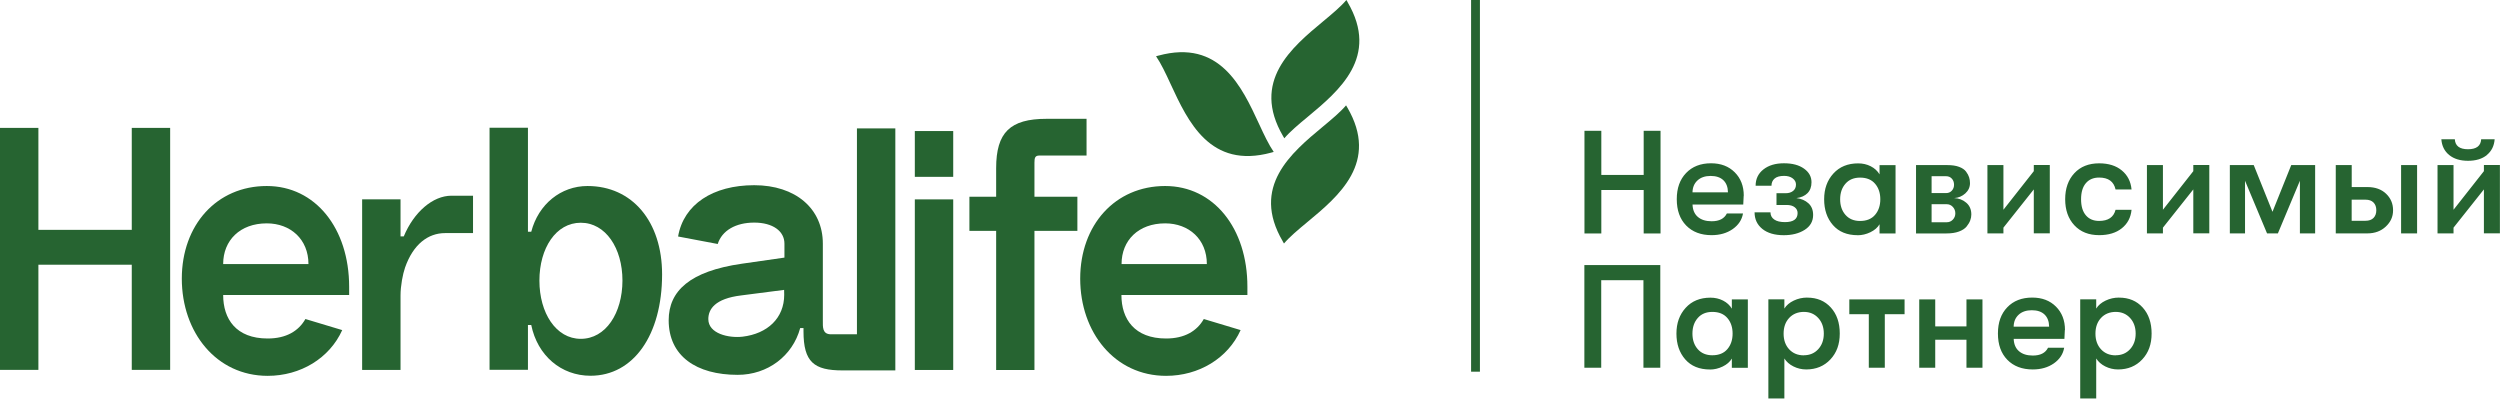 <?xml version="1.0" encoding="UTF-8"?>
<svg id="_Слой_2" data-name="Слой 2" xmlns="http://www.w3.org/2000/svg" viewBox="0 0 523.49 83.45">
  <defs>
    <style>
      .cls-1, .cls-2 {
        fill: #266431;
      }

      .cls-2 {
        fill-rule: evenodd;
      }
    </style>
  </defs>
  <g id="_Слой_1-2" data-name="Слой 1">
    <g>
      <path class="cls-1" d="m331.78,48.88v-21.49h3.53v9.24h8.87v-9.24h3.53v21.49h-3.53v-9.09h-8.87v9.09h-3.53Zm33.34-7.89c0,.37-.03.98-.09,1.84h-10.62c.04,1.13.41,1.99,1.11,2.59.7.6,1.66.91,2.89.91,1.58,0,2.64-.54,3.19-1.63h3.38c-.23,1.33-.95,2.42-2.16,3.27-1.22.85-2.69,1.27-4.41,1.27-2.25,0-4.03-.68-5.34-2.03-1.31-1.35-1.96-3.18-1.96-5.5s.65-4.12,1.95-5.48c1.3-1.36,3.04-2.04,5.23-2.04,2.05,0,3.7.63,4.96,1.89s1.89,2.89,1.89,4.9h0Zm-10.72-.71h7.43c-.02-1.11-.34-1.95-.97-2.55-.62-.59-1.51-.89-2.66-.89s-2.09.32-2.76.95c-.68.63-1.02,1.46-1.04,2.49h0Zm16.33,4.18c0,.63.26,1.14.78,1.5.52.37,1.27.55,2.26.55,1.76,0,2.64-.63,2.64-1.9,0-.49-.2-.9-.6-1.21-.4-.32-.97-.48-1.7-.48h-2.12v-2.46h1.93c.63,0,1.15-.16,1.55-.48.4-.32.6-.76.6-1.34,0-.51-.23-.94-.69-1.29-.46-.35-1.06-.52-1.8-.52-.9,0-1.57.19-2,.57-.43.38-.64.88-.64,1.49h-3.32c0-1.41.54-2.55,1.63-3.41,1.09-.86,2.52-1.29,4.3-1.29s3.14.37,4.19,1.11c1.05.74,1.58,1.69,1.58,2.86,0,.96-.28,1.72-.84,2.29-.56.56-1.34.91-2.32,1.03,1.02.12,1.86.49,2.52,1.09.66.6.98,1.42.98,2.44,0,1.33-.59,2.37-1.77,3.12-1.18.75-2.64,1.12-4.38,1.12-1.9,0-3.4-.44-4.48-1.31-1.08-.87-1.63-2.03-1.63-3.48h3.32Zm18.27,4.79c-2.23,0-3.96-.71-5.19-2.12-1.23-1.41-1.84-3.21-1.84-5.4s.64-3.97,1.93-5.39c1.29-1.42,3.02-2.13,5.19-2.13.96,0,1.84.2,2.64.61.8.41,1.41.97,1.84,1.69v-1.93h3.35v14.31h-3.35v-1.93c-.41.7-1.05,1.25-1.92,1.67-.87.42-1.76.63-2.66.63h0Zm.49-2.98c1.37,0,2.42-.43,3.15-1.29.73-.86,1.09-1.94,1.09-3.25s-.36-2.4-1.09-3.25c-.73-.86-1.78-1.29-3.15-1.29-1.29,0-2.31.42-3.05,1.27-.75.85-1.12,1.94-1.12,3.27s.37,2.42,1.12,3.27c.75.85,1.77,1.27,3.05,1.27h0Zm11.73-11.7h6.57c.96,0,1.78.12,2.44.37.67.25,1.15.58,1.46,1,.31.42.52.82.64,1.2.12.38.18.78.18,1.21,0,.84-.33,1.56-.98,2.15-.66.59-1.43.92-2.33.98.98.04,1.83.36,2.53.97.71.6,1.06,1.43,1.06,2.47,0,.41-.08.82-.23,1.23-.15.41-.4.83-.75,1.27-.35.44-.89.79-1.61,1.06-.73.27-1.6.4-2.63.4h-6.36v-14.31h0Zm6.29,5.86c.49,0,.89-.17,1.2-.51.31-.34.46-.75.46-1.24s-.15-.94-.46-1.27c-.31-.34-.71-.51-1.2-.51h-3.04v3.53h3.04Zm-3.04,2.33v3.78h3.16c.51,0,.94-.18,1.29-.55.35-.37.52-.81.52-1.32s-.17-.96-.52-1.34c-.35-.38-.78-.57-1.29-.57h-3.16Zm21.4-3.1l-6.36,8.01v1.2h-3.35v-14.31h3.35v9.36l6.36-8.08v-1.29h3.35v14.31h-3.35v-9.21h0Zm13.69,9.58c-2.19,0-3.92-.69-5.2-2.07-1.28-1.38-1.92-3.2-1.92-5.45s.64-4.07,1.92-5.45c1.28-1.38,3.01-2.07,5.2-2.07,1.96,0,3.55.5,4.74,1.49,1.2.99,1.88,2.32,2.04,3.98h-3.35c-.37-1.66-1.51-2.49-3.44-2.49-1.19,0-2.11.39-2.78,1.18-.67.79-1,1.91-1,3.36s.33,2.57,1,3.36c.67.79,1.59,1.18,2.78,1.18,1.9,0,3.05-.78,3.44-2.33h3.35c-.16,1.62-.84,2.91-2.04,3.87-1.2.96-2.78,1.44-4.74,1.44h0Zm19.71-9.58l-6.36,8.01v1.2h-3.35v-14.31h3.35v9.36l6.36-8.08v-1.29h3.35v14.31h-3.35v-9.21h0Zm7.65,9.21v-14.31h5l3.93,9.79,3.93-9.79h5v14.31h-3.19v-11.02l-4.61,11.02h-2.27l-4.61-11.02v11.02h-3.19Zm22.17-14.31h3.35v4.61h3.29c1.64,0,2.94.47,3.91,1.4.97.93,1.46,2.08,1.46,3.45s-.51,2.47-1.52,3.42c-1.01.95-2.3,1.43-3.85,1.43h-6.63v-14.31h0Zm13.69,14.31v-14.31h3.35v14.31h-3.35Zm-10.35-7.06v4.42h2.89c.74,0,1.3-.2,1.69-.6.39-.4.58-.94.58-1.61s-.19-1.21-.58-1.61-.95-.6-1.69-.6h-2.89Zm28.32-9.35c-.99.81-2.31,1.21-3.95,1.21s-2.95-.4-3.95-1.21c-.99-.81-1.54-1.91-1.64-3.3h2.82c.08,1.39,1,2.09,2.76,2.09s2.68-.7,2.76-2.09h2.82c-.1,1.39-.65,2.49-1.64,3.3h0Zm-.63,7.2l-6.36,8.01v1.2h-3.35v-14.31h3.35v9.36l6.36-8.08v-1.29h3.35v14.31h-3.35v-9.21h0Zm-184.83,19.01v18.33h-3.53v-21.49h15.9v21.49h-3.53v-18.33h-8.84Zm22.78,18.7c-2.23,0-3.96-.71-5.19-2.12-1.23-1.41-1.84-3.21-1.84-5.4s.64-3.97,1.93-5.39c1.29-1.42,3.02-2.13,5.19-2.13.96,0,1.84.2,2.64.61.8.41,1.41.97,1.84,1.69v-1.93h3.35v14.31h-3.35v-1.93c-.41.7-1.05,1.25-1.92,1.67-.87.42-1.76.63-2.66.63h0Zm.49-2.98c1.37,0,2.42-.43,3.15-1.29.73-.86,1.09-1.94,1.09-3.25s-.36-2.4-1.09-3.25c-.73-.86-1.78-1.29-3.15-1.29-1.29,0-2.31.42-3.05,1.27-.75.85-1.12,1.94-1.12,3.27s.37,2.42,1.12,3.27c.75.85,1.77,1.27,3.05,1.27h0Zm19.87-12.07c2.05,0,3.69.69,4.94,2.07,1.25,1.38,1.87,3.2,1.87,5.45s-.65,4.02-1.96,5.42c-1.31,1.4-3,2.1-5.07,2.1-.94,0-1.83-.21-2.67-.63-.84-.42-1.47-.98-1.9-1.67v8.38h-3.35v-20.76h3.35v1.93c.43-.7,1.09-1.25,1.97-1.67.88-.42,1.82-.63,2.82-.63h0Zm-.71,12.07c1.23,0,2.23-.42,3.01-1.27s1.17-1.94,1.17-3.27-.39-2.42-1.17-3.27c-.78-.85-1.78-1.27-3.01-1.27s-2.29.42-3.07,1.26c-.78.84-1.17,1.93-1.17,3.29s.39,2.45,1.17,3.29c.78.84,1.8,1.26,3.07,1.26h0Zm21.09-11.7v3.1h-4.14v11.21h-3.35v-11.21h-4.08v-3.1h11.58Zm3.07,14.31v-14.31h3.35v5.65h6.54v-5.65h3.35v14.31h-3.35v-5.86h-6.54v5.86h-3.35Zm30.49-7.89c0,.37-.03.98-.09,1.84h-10.62c.04,1.13.41,1.99,1.11,2.59.7.6,1.66.91,2.89.91,1.58,0,2.64-.54,3.19-1.63h3.38c-.23,1.33-.95,2.42-2.16,3.27-1.22.85-2.69,1.27-4.41,1.27-2.25,0-4.03-.68-5.34-2.03-1.31-1.35-1.96-3.18-1.96-5.5s.65-4.12,1.95-5.48c1.3-1.36,3.04-2.04,5.24-2.04,2.05,0,3.7.63,4.96,1.89,1.26,1.26,1.89,2.89,1.89,4.9h0Zm-10.72-.71h7.43c-.02-1.11-.34-1.95-.97-2.55-.62-.59-1.51-.89-2.66-.89s-2.09.32-2.76.95c-.68.63-1.02,1.46-1.04,2.49h0Zm22.08-6.08c2.05,0,3.69.69,4.94,2.07,1.25,1.38,1.87,3.2,1.87,5.45s-.65,4.02-1.96,5.42c-1.31,1.4-3,2.1-5.07,2.1-.94,0-1.83-.21-2.67-.63-.84-.42-1.47-.98-1.9-1.67v8.38h-3.35v-20.76h3.35v1.93c.43-.7,1.09-1.25,1.97-1.67.88-.42,1.82-.63,2.82-.63h0Zm-.71,12.07c1.23,0,2.23-.42,3.01-1.27s1.17-1.94,1.17-3.27-.39-2.42-1.17-3.27c-.78-.85-1.78-1.27-3.01-1.27s-2.29.42-3.07,1.26c-.78.84-1.17,1.93-1.17,3.29s.39,2.45,1.17,3.29c.78.84,1.8,1.26,3.07,1.26h0Z"/>
      <path class="cls-1" d="m268.67,28.51c.09.14.17.28.26.45,1.19-1.4,2.94-2.87,4.86-4.46h0c6.62-5.5,15.11-12.57,8.4-24.03v-.02c-.09-.14-.17-.29-.26-.45-1.19,1.4-2.94,2.87-4.86,4.46-6.62,5.5-15.11,12.57-8.4,24.05h0Z"/>
      <path class="cls-1" d="m266.21,31.95c.17-.05.33-.09.5-.14-1.04-1.52-2.02-3.58-3.06-5.84h0c-3.61-7.8-8.25-17.81-21.06-14.33h-.02c-.17.05-.33.1-.5.14,1.04,1.5,2.02,3.58,3.06,5.84,3.63,7.83,8.25,17.84,21.09,14.33h0Z"/>
      <path class="cls-1" d="m282.12,22.51c-.1-.14-.17-.28-.26-.45-1.19,1.4-2.94,2.87-4.86,4.46-6.62,5.5-15.11,12.57-8.4,24v.02c.09.14.17.28.26.45,1.19-1.4,2.94-2.87,4.86-4.46h0c6.62-5.48,15.11-12.55,8.4-24.03h0Z"/>
      <path class="cls-1" d="m46.73,55.29c0-4.96,3.53-8.52,9.13-8.52,4.98,0,8.73,3.34,8.73,8.52h-17.86Zm9.13-16.34c-10.48,0-17.79,8.16-17.79,19.4s7.23,20.35,17.98,20.35c6.88,0,12.95-3.68,15.61-9.58l-7.71-2.32c-1.42,2.51-4.01,4.08-7.9,4.08-6.62,0-9.32-4.08-9.32-9.11h26.38v-1.71c0-12.26-7.09-21.11-17.24-21.11h0Z"/>
      <path class="cls-1" d="m84.56,49.5h-.69v-7.76h-8.04v35.72h8.04v-15.58c0-2.04.47-4.48.95-5.86,1.71-4.89,4.84-7.21,8.37-7.21h5.86v-7.83h-4.51c-3.91,0-7.87,3.42-9.99,8.52h0Z"/>
      <path class="cls-1" d="m121.61,70.95c-5.17,0-8.66-5.39-8.66-12.19s3.46-12.12,8.66-12.12,8.73,5.31,8.73,12.12c-.02,6.81-3.49,12.19-8.73,12.19h0Zm1.42-32c-5.6,0-10.29,3.82-11.79,9.58h-.69v-21.78h-8.04v50.69h8.04v-9.39h.69c1.3,6.4,6.26,10.63,12.41,10.63,8.99,0,14.99-8.52,14.99-21.23,0-11.08-6.26-18.5-15.61-18.5h0Z"/>
      <polygon class="cls-1" points="191.56 37.03 199.6 37.03 199.6 27.44 191.56 27.44 191.56 37.03 191.56 37.03"/>
      <polygon class="cls-1" points="191.56 77.47 199.6 77.47 199.6 41.75 191.56 41.75 191.56 77.47 191.56 77.47"/>
      <path class="cls-1" d="m208.57,77.47h8.04v-29.13h8.99v-7.14h-8.99v-7.14c0-1.02.14-1.49,1.02-1.49h9.89v-7.69h-8.37c-7.64,0-10.56,2.85-10.56,10.34v5.98h-5.6v7.14h5.6v29.13h-.02Z"/>
      <path class="cls-1" d="m234.85,55.29c0-4.96,3.53-8.52,9.13-8.52,4.98,0,8.73,3.34,8.73,8.52h-17.86Zm9.13-16.34c-10.48,0-17.79,8.16-17.79,19.4s7.23,20.35,17.98,20.35c6.88,0,12.95-3.68,15.61-9.58l-7.71-2.32c-1.42,2.51-4.01,4.08-7.9,4.08-6.62,0-9.35-4.08-9.35-9.11h26.38v-1.71c.02-12.26-7.07-21.11-17.22-21.11h0Z"/>
      <path class="cls-1" d="m164.21,61.72c0,4.89-3.49,8.16-8.73,8.78-2.87.33-7.16-.62-7.16-3.68,0-2.04,1.35-4.29,6.88-4.96l8.99-1.16.02,1.02h0Zm23.27,15.84V26.88h-8.04v43.12h-5.43c-1.85,0-1.71-1.57-1.71-2.85v-16.13c0-7.35-5.72-12.24-14.37-12.24s-14.78,4.01-15.94,10.74l8.3,1.57c.88-2.8,3.75-4.48,7.64-4.48s6.33,1.78,6.33,4.41v2.92l-8.92,1.28c-10.91,1.57-15.32,5.72-15.32,11.84,0,7.5,5.79,11.43,14.45,11.43,6.26,0,11.5-3.94,13.09-9.8h.69v.69c0,6.45,2.21,8.18,8.16,8.18h11.08Z"/>
      <polygon class="cls-1" points="27.59 48.13 8.04 48.13 8.04 26.78 0 26.78 0 77.45 8.04 77.45 8.04 55.43 27.59 55.43 27.59 77.45 35.63 77.45 35.63 26.78 27.59 26.78 27.59 48.13 27.59 48.13"/>
      <polygon class="cls-2" points="308.04 77.83 309.89 77.83 309.89 0 308.04 0 308.04 77.83 308.04 77.83"/>
    </g>
  </g>
</svg>